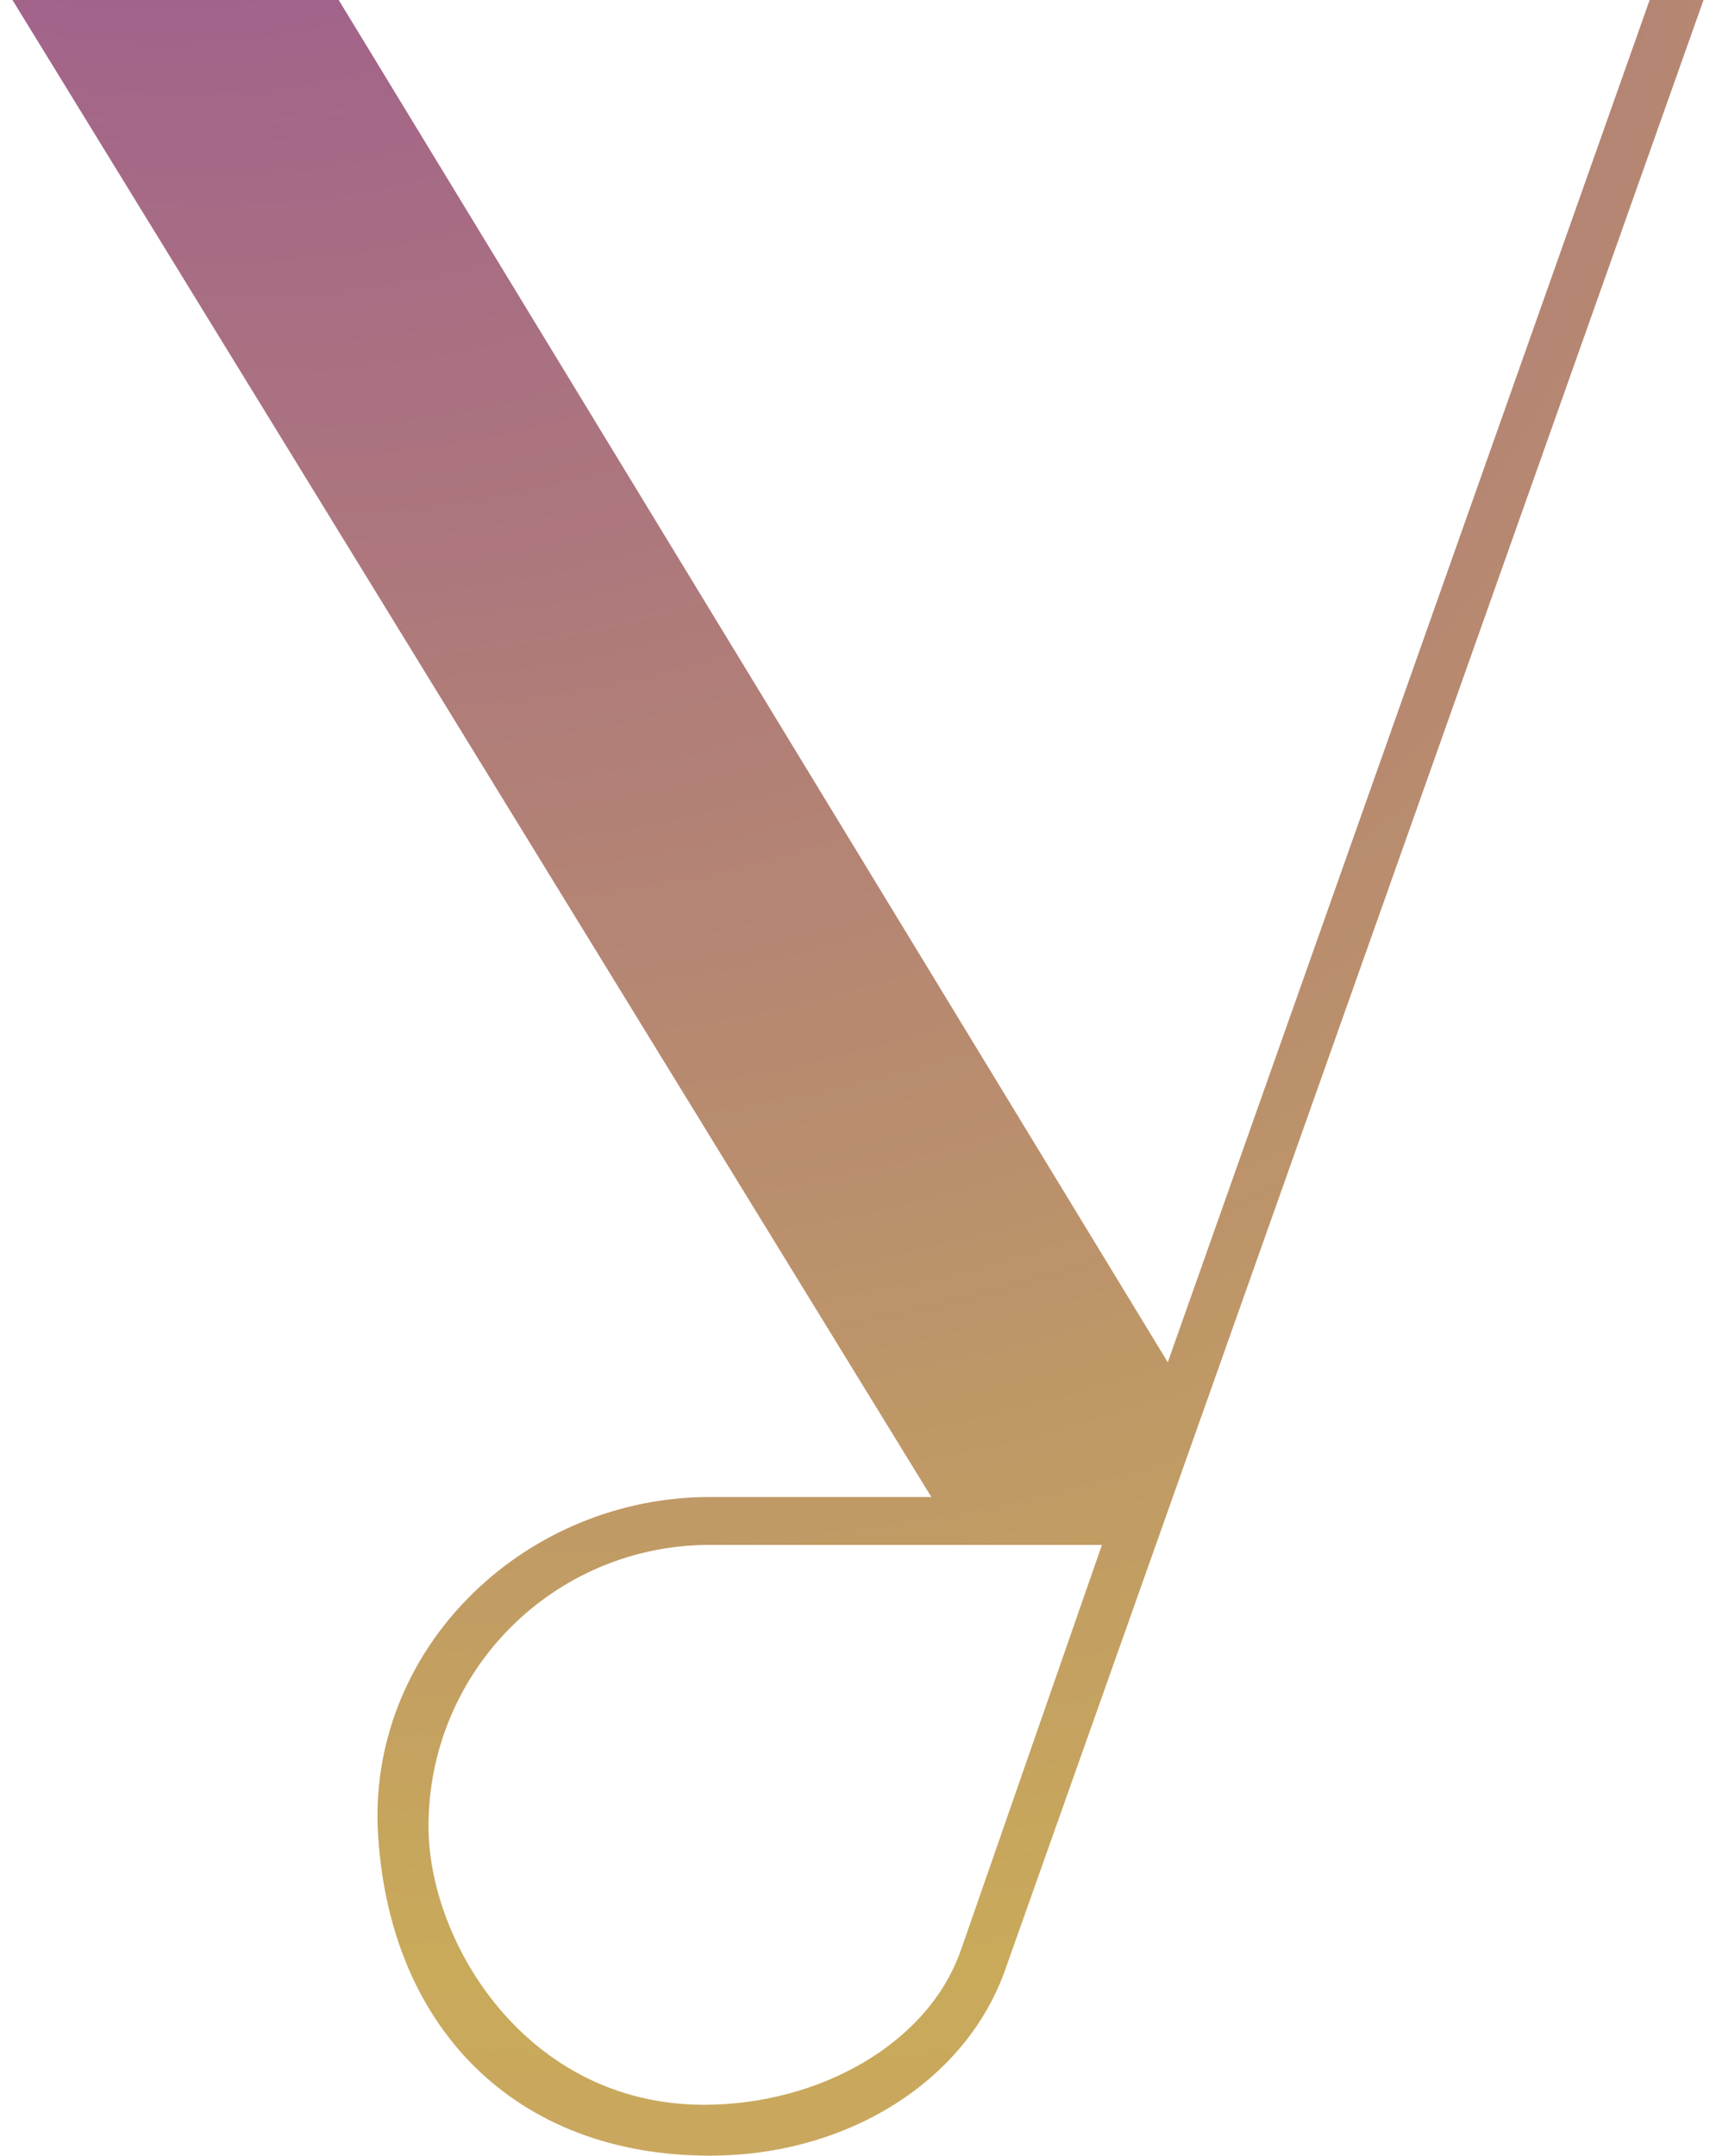 <?xml version="1.0" encoding="UTF-8"?> <svg xmlns="http://www.w3.org/2000/svg" width="86" height="108" viewBox="0 0 86 108" fill="none"> <path d="M0.625 0L46.675 75H35.575C26.425 75 18.625 82.35 18.925 91.5C19.375 101.55 25.825 108 35.575 108C42.475 108 48.475 104.25 50.425 98.55L85.375 0H82.675L58.525 68.25L16.975 0H0.625ZM35.575 77.4H55.225L48.175 97.65C46.525 102.45 40.975 105.45 35.275 105.45C26.425 105.45 21.475 97.35 21.475 91.5C21.475 83.7 27.775 77.4 35.575 77.4Z" fill="url(#paint0_radial_153_259)"></path> <defs> <radialGradient id="paint0_radial_153_259" cx="0" cy="0" r="1" gradientUnits="userSpaceOnUse" gradientTransform="translate(-4 -38.5) rotate(44.088) scale(528.194 403.087)"> <stop stop-color="#92479E"></stop> <stop offset="0.295" stop-color="#C9AA5A"></stop> <stop offset="0.555" stop-color="#C77E96"></stop> <stop offset="0.722" stop-color="#D5C159" stop-opacity="0.497"></stop> <stop offset="0.836" stop-color="#C54FD8"></stop> <stop offset="0.961" stop-color="#CD6695"></stop> </radialGradient> </defs> </svg> 